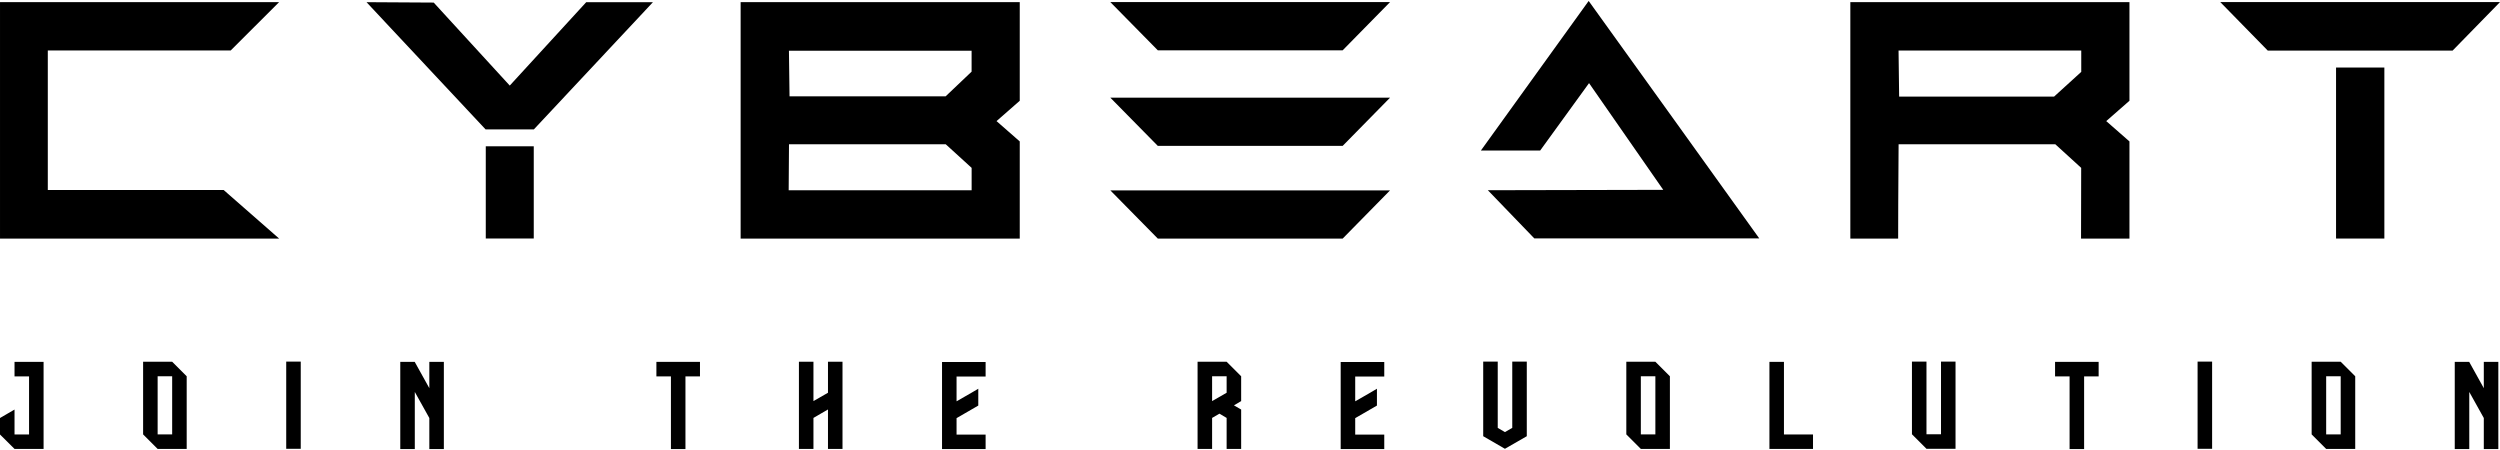 <?xml version="1.0" encoding="UTF-8"?>
<!DOCTYPE svg PUBLIC "-//W3C//DTD SVG 1.1//EN" "http://www.w3.org/Graphics/SVG/1.1/DTD/svg11.dtd">
<!-- Creator: CorelDRAW 2021 (64-Bit) -->
<svg xmlns="http://www.w3.org/2000/svg" xml:space="preserve" width="176.389mm" height="31.75mm" version="1.1" style="shape-rendering:geometricPrecision; text-rendering:geometricPrecision; image-rendering:optimizeQuality; fill-rule:evenodd; clip-rule:evenodd"
viewBox="0 0 17638.88 3174.98"
 xmlns:xlink="http://www.w3.org/1999/xlink"
 xmlns:xodm="http://www.corel.com/coreldraw/odm/2003">
 <defs>
  <style type="text/css">
   <![CDATA[
    .fil1 {fill:black}
    .fil0 {fill:black;fill-rule:nonzero}
   ]]>
  </style>
 </defs>
 <g id="Layer_x0020_1">
  <g id="_2169746467856">
   <path class="fil0" d="M6855.18 505.52l-183.36 174.26 -1101.21 0 -4.18 -321.97 1288.75 0 0 147.71zm0.23 836.68l-1290.87 0 2.3 -324.16 1106.07 0 182.5 166.37 0 157.79zm-1629.84 -1327.38l0 1668.42 1969.32 0 0 -685.39 -163.85 -143.43 163.85 -143.49 0 -696.11 -1969.32 0z"/>
   <polygon class="fil1" points="337.26,356.01 337.26,1340.57 1577.97,1340.56 1969.4,1683.24 0.05,1683.24 0.05,14.83 1969.4,14.83 1627.79,356.01 "/>
   <path class="fil1" d="M14684.42 507.12l-191.54 174.26 -1093.39 0 -4.15 -324.86 1289.08 0 0 150.6zm340.05 -492.3l-1969.33 0 0 1668.42 337.41 0c0,-177.27 0.93,-319.25 2.09,-496.52l1.05 -168.79 1105.78 0 182.4 166.35c0,115.25 -0.21,145.94 -0.39,209.38l-0.62 289.58 341.61 0 0 -685.4 -163.85 -143.42 163.85 -143.49 0 -696.11z"/>
   <polygon class="fil1" points="3596.66,603.8 4136.17,15.34 4606.93,15.34 3766.7,912.98 3426.11,912.98 2585.9,15.34 3060.01,18.18 "/>
   <polygon class="fil1" points="3427.4,1682.73 3765.94,1682.73 3765.94,1032.17 3427.4,1032.17 "/>
   <polygon class="fil1" points="8169,1029.36 7833.96,689.11 9807.58,689.11 9473.17,1029.36 "/>
   <polygon class="fil1" points="8169,354.95 7833.96,14.71 9807.58,14.71 9473.17,354.95 "/>
   <polygon class="fil1" points="8169,1683.38 7833.96,1343.13 9807.58,1343.13 9473.17,1683.38 "/>
   <path class="fil1" d="M10825.41 1682.06l-327.77 -339.9 1237.44 -2.7 -523.51 -753.04 -344.76 475.59 -418.3 0c253.14,-352.16 507.07,-703.45 760.44,-1055.29 403.11,561.39 801.25,1113.2 1203.61,1675.37l-322.39 0.09 -74.41 0 -99.2 0 -99.19 0c-330.66,-0.02 -661.31,-0.15 -991.96,-0.12z"/>
   <polygon class="fil1" points="16823,1683.05 16482.13,1683.05 16482.13,476.5 16823,476.5 "/>
   <polygon class="fil1" points="16000.31,356.94 15665.27,14.71 17638.89,14.71 17304.48,356.94 "/>
   <path class="fil1" d="M102.5 2889.6l-102.5 59.71 0 116.23 102.5 101.81 205 0 0 -101.81 0 -410 0 -102.5 -205 0 0 102.5 102.5 0 0 410 -102.5 0 0 -175.94zm1009.71 -234.74l0 0 102.5 0 0 409.99 -102.5 0 0 -409.99zm-102.5 409.99l102.5 102.5 205 0 0 -102.5 0 -409.99 -102.5 -102.5 -205 0 0 512.49zm1009.71 -513.41l0 614.99 102.5 0 0 -614.99 -102.5 0zm906.52 1.6c-34.08,0 -67.95,0 -101.81,0 0,205 0,410 0,615.22l102.5 0c0,-134.98 0,-268.82 0,-402.9l102.5 183.95c0,72.76 0,145.28 0,218.95l102.5 0c0,-205.22 0,-410.22 0,-615.22l-102.5 0c0,61.32 0,123.55 0,185.78l-103.19 -185.78zm1705.29 0l0 102.5 102.5 0 0 512.72 102.5 0 0 -512.72 102.5 0 0 -102.5c-102.5,0 -205,0 -307.5,0zm1313.09 -0.68l-102.5 0 0 218.72 -102.5 58.8 0 -277.52 -102.5 0 0 614.99 102.5 0 0 -218.73 102.5 -59.71 0 278.44 102.5 0 0 -614.99zm1009.71 615.9l0 -101.81 -205 0c0,-38.66 0,-77.56 0,-116.22l153.29 -88.77 0 -118.75 -50.79 29.97 -102.5 58.8c0,-58.11 0,-116.91 0,-175.02 67.72,0 136.36,0 205,0l0 -102.5 -102.5 0 -51.71 0 -50.79 0 -102.5 0c0,205 0,409.99 0,614.3l102.5 0 205 0zm1495.49 -0.91l102.49 0c0,-72.76 0,-146.2 0,-218.73l51.71 -29.97 50.79 29.97c0,72.53 0,145.97 0,218.73l13.73 0 88.77 0 0 -102.5 0 -50.79 0 -51.71 0 -6.4 0 -66.35 -50.79 -29.75 50.79 -29.97 0 -159.69 0 -15.33 -102.5 -102.5 -102.5 0 -102.49 0c0,204.99 0,409.99 0,614.99l0 0zm204.99 -512.49l0 116.22 -102.5 58.8c0,-58.11 0,-116.91 0,-175.02l102.5 0zm1112.21 513.4l0 -101.81 -205 0c0,-38.66 0,-77.56 0,-116.22l153.29 -88.77 0 -118.75 -50.79 29.97 -102.5 58.8c0,-58.11 0,-116.91 0,-175.02 67.73,0 136.36,0 205,0l0 -102.5 -102.5 0 -51.71 0 -50.79 0 -102.5 0c0,205 0,409.99 0,614.3l102.5 0 205 0zm1005.59 -90.6l0 -526.22 -102.5 0c0,155.81 0,311.62 0,467.42l-51.7 29.75 -50.8 -29.75 0 -467.42 -102.49 0 0 526.22 153.29 88.77 154.2 -88.77zm804.71 -422.8l0 0 102.5 0 0 409.99 -102.5 0 0 -409.99zm-102.5 409.99l102.5 102.5 205 0 0 -102.5 0 -409.99 -102.5 -102.5 -205 0 0 512.49zm1112.21 0.69l0 -512.5 -102.5 0 0 614.31 307.5 0 0 -101.81 -205 0zm1005.59 -1.6c0,-170.91 0,-341.36 0,-512.5l-102.5 0 0 512.5 102.5 102.49 205 0c0,-204.99 0,-409.99 0,-614.99l-102.5 0c0,171.14 0,341.59 0,512.5l-102.5 0zm907.21 -510.9l0 102.5 102.5 0 0 512.72 102.5 0 0 -512.72 102.5 0 0 -102.5c-102.5,0 -205,0 -307.5,0zm1005.6 -1.6l0 614.99 102.49 0 0 -614.99 -102.49 0zm907.21 103.42l0 0 102.5 0 0 409.99 -102.5 0 0 -409.99zm-102.5 409.99l102.5 102.5 204.99 0 0 -102.5 0 -409.99 -102.49 -102.5 -205 0 0 512.49zm1111.52 -511.81c-34.09,0 -67.95,0 -101.81,0 0,205 0,410 0,615.22l102.5 0c0,-134.98 0,-268.82 0,-402.9l102.49 183.95c0,72.76 0,145.28 0,218.95l102.5 0c0,-205.22 0,-410.22 0,-615.22l-102.5 0c0,61.32 0,123.55 0,185.78l-103.18 -185.78z"/>
  </g>
 </g>
</svg>
